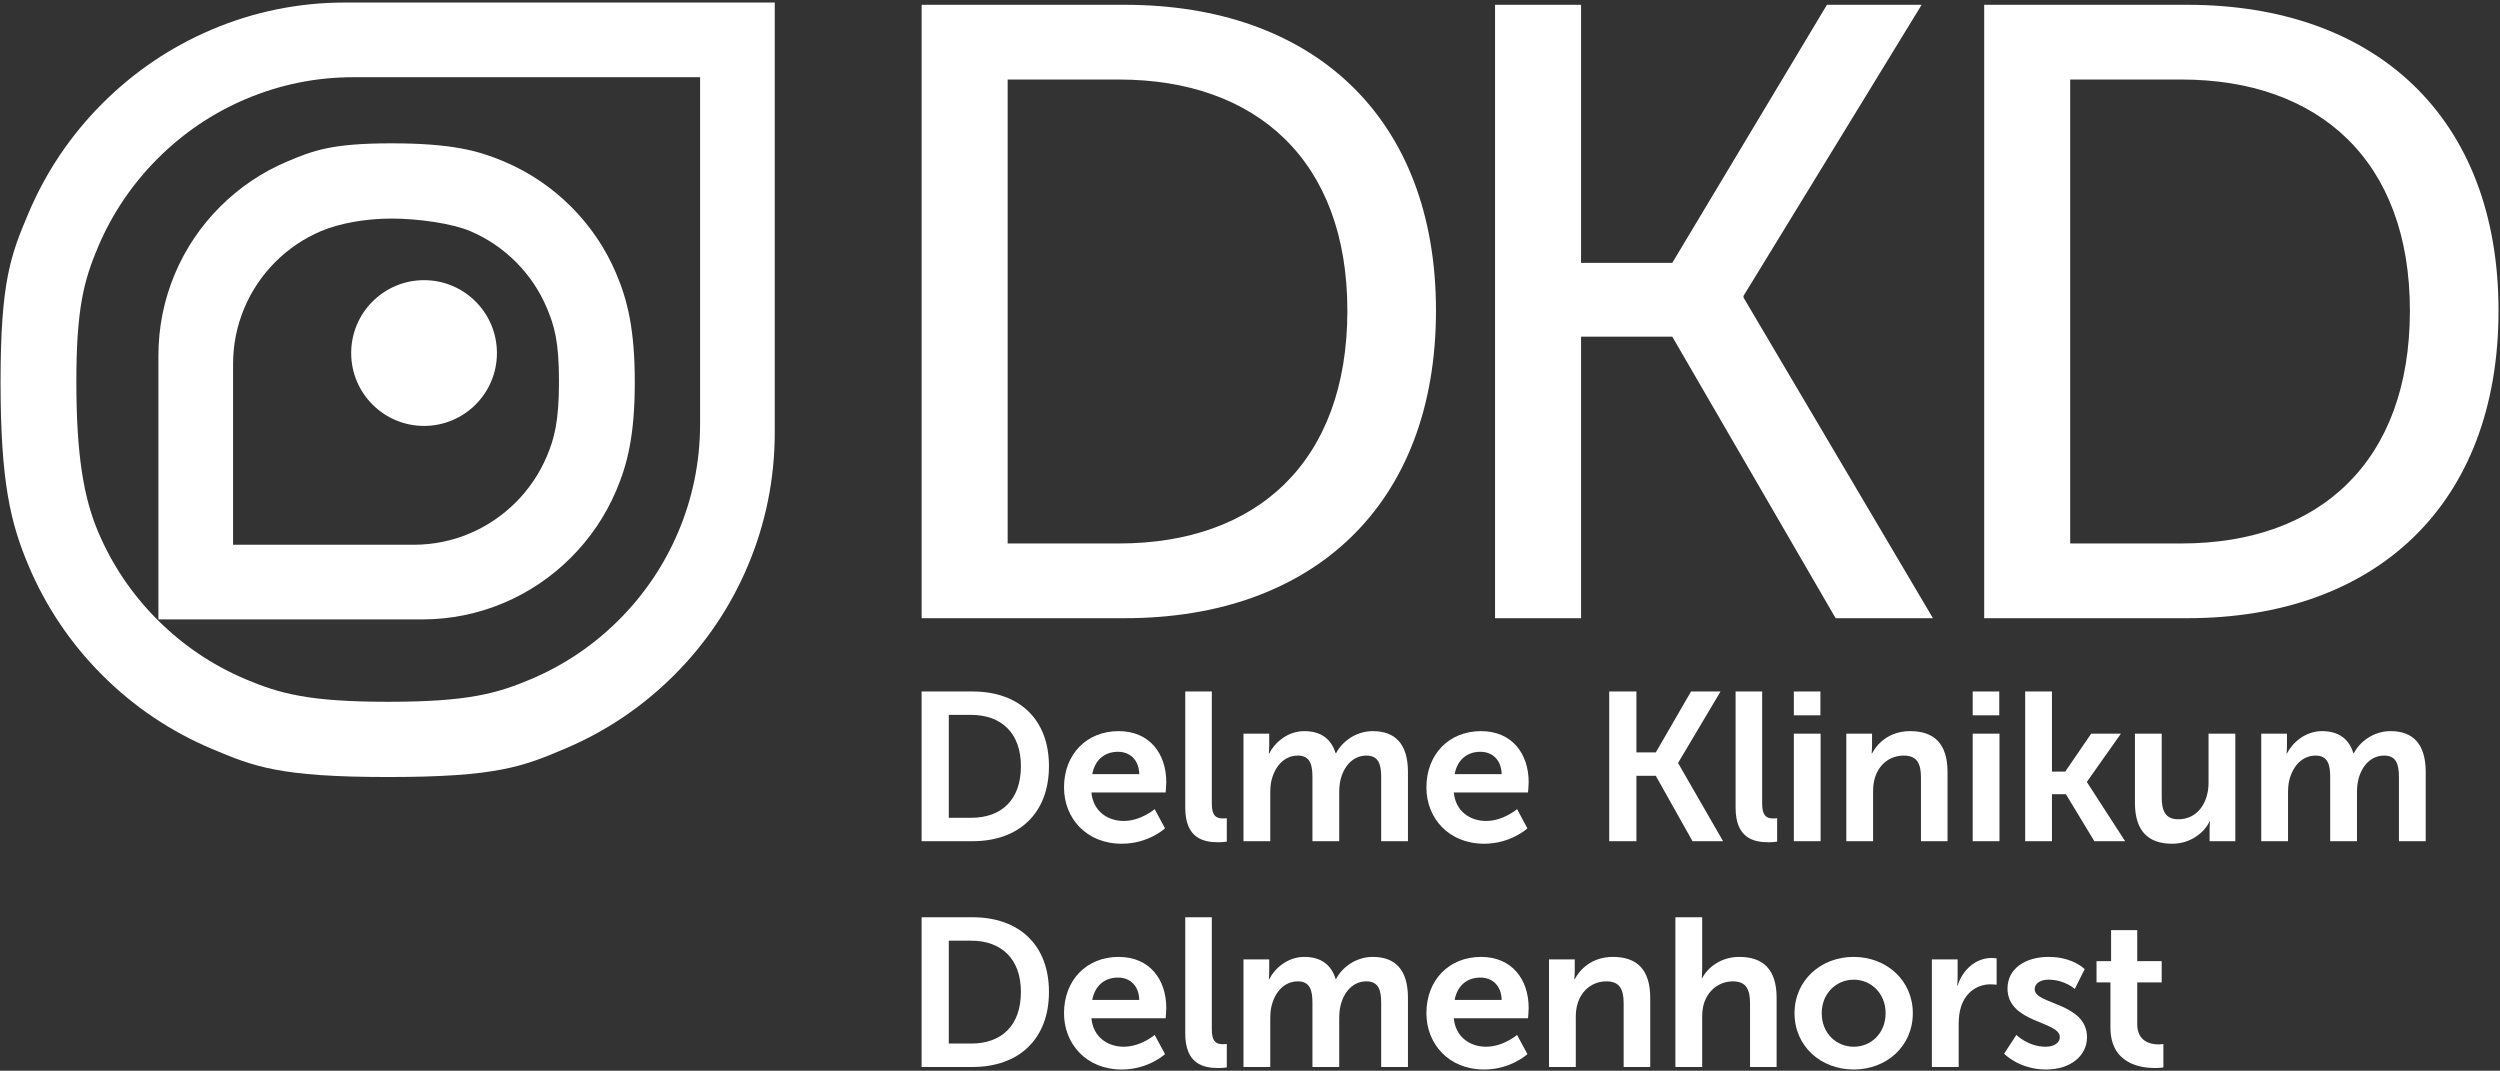 <?xml version="1.0" encoding="UTF-8"?>
<svg width="509px" height="218px" viewBox="0 0 509 218" version="1.1" xmlns="http://www.w3.org/2000/svg" xmlns:xlink="http://www.w3.org/1999/xlink">
    <rect x="0" y="0" width="509" height="218" fill="#333333" stroke="none"/>
    <title>DKD-Logo_Standard_RGB</title>
    <g id="Page-1" stroke="none" stroke-width="1" fill="none" fill-rule="evenodd">
        <g id="DKD-Logo_Standard_RGB" transform="translate(0.114, 0.518)" fill="#FFFFFF" fill-rule="nonzero">
            <g id="Group" transform="translate(-0, -0)">
                <path d="M70.114,0 C60.717,0 51.581,1.857 42.961,5.519 C34.649,9.05 27.177,14.098 20.753,20.523 C14.328,26.948 9.28,34.42 5.749,42.732 C2.087,51.352 0,56.72 0,77.248 C0,97.775 2.078,106.096 5.724,114.716 C9.244,123.038 14.282,130.511 20.698,136.928 C27.114,143.343 34.587,148.381 42.91,151.902 C51.53,155.548 56.776,157.683 78.928,157.683 C101.08,157.683 106.325,155.548 114.945,151.902 C123.268,148.381 130.741,143.343 137.157,136.928 C143.573,130.512 148.611,123.038 152.131,114.716 C155.777,106.096 157.626,96.943 157.626,87.512 L157.626,0 L70.114,0 Z M142.424,85.809 C142.424,93.419 140.932,100.804 137.99,107.758 C135.15,114.473 131.085,120.503 125.909,125.679 C120.732,130.856 114.703,134.921 107.988,137.761 C101.033,140.702 95.058,142.366 78.928,142.366 C62.797,142.366 56.823,140.702 49.867,137.761 C43.153,134.921 37.123,130.856 31.947,125.679 C26.77,120.503 22.705,114.473 19.865,107.758 C16.923,100.803 15.432,92.086 15.432,77.248 C15.432,62.409 16.93,56.634 19.885,49.679 C22.734,42.973 26.807,36.944 31.99,31.761 C37.174,26.577 43.203,22.504 49.909,19.655 C56.864,16.701 64.235,15.202 71.817,15.202 L142.424,15.202 L142.424,85.809 Z" id="Shape"></path>
                <circle id="Oval" cx="86.224" cy="71.361" r="14.837"></circle>
                <path d="M85.841,125.595 C91.608,125.595 97.214,124.456 102.504,122.209 C107.604,120.042 112.189,116.944 116.132,113.001 C120.075,109.059 123.172,104.474 125.339,99.373 C127.587,94.083 129.128,88.257 129.128,77.302 C129.128,66.347 127.591,60.489 125.354,55.199 C123.194,50.092 120.103,45.506 116.165,41.569 C112.228,37.632 107.642,34.54 102.535,32.38 C97.245,30.142 91.808,28.664 79.585,28.664 C67.363,28.664 63.62,30.142 58.33,32.38 C53.222,34.54 48.636,37.632 44.699,41.569 C40.762,45.506 37.67,50.092 35.51,55.199 C33.273,60.489 32.139,66.105 32.139,71.893 L32.139,125.595 L85.841,125.595 L85.841,125.595 Z M47.341,73.596 C47.341,69.63 48.118,65.781 49.651,62.157 C51.131,58.657 53.25,55.515 55.947,52.817 C58.645,50.119 61.788,48.001 65.287,46.52 C68.912,44.987 74.167,43.981 79.619,43.981 C85.07,43.981 91.953,44.987 95.577,46.52 C99.077,48.001 102.219,50.119 104.917,52.817 C107.615,55.515 109.733,58.657 111.213,62.157 C112.746,65.781 113.696,68.977 113.696,77.13 C113.696,85.282 112.743,88.8 111.203,92.425 C109.718,95.92 107.596,99.062 104.894,101.764 C102.193,104.465 99.051,106.588 95.556,108.073 C91.931,109.612 88.09,110.393 84.138,110.393 L47.341,110.393 L47.341,73.596 Z" id="Shape"></path>
            </g>
            <g id="Group" transform="translate(187.524, 140.269)">
                <path d="M2.84217094e-14,0 L10.39,0 C19.791,0 25.931,5.581 25.931,15.197 C25.931,24.814 19.791,30.481 10.39,30.481 L2.84217094e-14,30.481 L2.84217094e-14,0 Z M10.089,25.716 C16.271,25.716 20.221,22.067 20.221,15.197 C20.221,8.414 16.185,4.765 10.089,4.765 L5.538,4.765 L5.538,25.716 L10.089,25.716 L10.089,25.716 Z" id="Shape"></path>
                <path d="M40.114,8.071 C46.425,8.071 49.817,12.665 49.817,18.46 C49.817,19.104 49.688,20.564 49.688,20.564 L34.576,20.564 C34.919,24.385 37.882,26.36 41.144,26.36 C44.665,26.36 47.455,23.956 47.455,23.956 L49.559,27.862 C49.559,27.862 46.21,30.996 40.758,30.996 C33.503,30.996 28.995,25.759 28.995,19.534 C28.995,12.793 33.589,8.071 40.114,8.071 Z M44.321,16.829 C44.236,13.866 42.389,12.278 39.985,12.278 C37.195,12.278 35.263,13.995 34.748,16.829 L44.321,16.829 Z" id="Shape"></path>
                <path d="M53.679,0 L59.088,0 L59.088,22.839 C59.088,25.243 59.904,25.845 61.321,25.845 C61.75,25.845 62.136,25.801 62.136,25.801 L62.136,30.567 C62.136,30.567 61.321,30.696 60.419,30.696 C57.414,30.696 53.679,29.923 53.679,23.655 L53.679,0 Z" id="Path"></path>
                <path d="M65.536,8.586 L70.774,8.586 L70.774,11.119 C70.774,11.935 70.688,12.621 70.688,12.621 L70.774,12.621 C71.847,10.475 74.466,8.071 77.9,8.071 C81.249,8.071 83.396,9.616 84.297,12.579 L84.383,12.579 C85.585,10.217 88.418,8.071 91.853,8.071 C96.403,8.071 99.022,10.646 99.022,16.4 L99.022,30.481 L93.57,30.481 L93.57,17.43 C93.57,14.94 93.098,13.051 90.565,13.051 C87.775,13.051 85.928,15.283 85.284,18.031 C85.07,18.889 85.027,19.834 85.027,20.864 L85.027,30.481 L79.574,30.481 L79.574,17.43 C79.574,15.069 79.188,13.051 76.612,13.051 C73.779,13.051 71.933,15.283 71.246,18.074 C71.031,18.889 70.988,19.877 70.988,20.864 L70.988,30.481 L65.536,30.481 L65.536,8.586 L65.536,8.586 Z" id="Path"></path>
                <path d="M113.897,8.071 C120.208,8.071 123.599,12.665 123.599,18.46 C123.599,19.104 123.47,20.564 123.47,20.564 L108.359,20.564 C108.702,24.385 111.665,26.36 114.927,26.36 C118.447,26.36 121.238,23.956 121.238,23.956 L123.342,27.862 C123.342,27.862 119.993,30.996 114.541,30.996 C107.285,30.996 102.778,25.759 102.778,19.534 C102.778,12.793 107.371,8.071 113.897,8.071 Z M118.104,16.829 C118.018,13.866 116.172,12.278 113.768,12.278 C110.978,12.278 109.046,13.995 108.531,16.829 L118.104,16.829 Z" id="Shape"></path>
                <polygon id="Path" points="139.997 0 145.535 0 145.535 12.407 149.485 12.407 156.654 0 162.665 0 154.036 14.511 154.036 14.597 163.18 30.481 156.955 30.481 149.485 17.172 145.535 17.172 145.535 30.481 139.997 30.481 139.997 0"></polygon>
                <path d="M165.729,0 L171.138,0 L171.138,22.839 C171.138,25.243 171.954,25.845 173.371,25.845 C173.8,25.845 174.186,25.801 174.186,25.801 L174.186,30.567 C174.186,30.567 173.371,30.696 172.469,30.696 C169.464,30.696 165.729,29.923 165.729,23.655 L165.729,0 L165.729,0 Z" id="Path"></path>
                <path d="M177.586,0 L182.995,0 L182.995,4.851 L177.586,4.851 L177.586,0 Z M177.586,8.586 L183.038,8.586 L183.038,30.481 L177.586,30.481 L177.586,8.586 Z" id="Shape"></path>
                <path d="M188.271,8.586 L193.509,8.586 L193.509,11.119 C193.509,11.935 193.423,12.621 193.423,12.621 L193.509,12.621 C194.453,10.775 196.858,8.071 201.279,8.071 C206.131,8.071 208.878,10.604 208.878,16.4 L208.878,30.481 L203.469,30.481 L203.469,17.516 C203.469,14.854 202.782,13.051 199.992,13.051 C197.072,13.051 194.925,14.897 194.11,17.516 C193.809,18.417 193.724,19.405 193.724,20.435 L193.724,30.481 L188.271,30.481 L188.271,8.586 L188.271,8.586 Z" id="Path"></path>
                <path d="M214.003,0 L219.412,0 L219.412,4.851 L214.003,4.851 L214.003,0 Z M214.003,8.586 L219.455,8.586 L219.455,30.481 L214.003,30.481 L214.003,8.586 Z" id="Shape"></path>
                <polygon id="Path" points="224.688 0 230.141 0 230.141 16.314 232.845 16.314 238.126 8.586 244.179 8.586 237.268 18.375 237.268 18.46 245.038 30.481 238.77 30.481 232.974 20.907 230.141 20.907 230.141 30.481 224.688 30.481 224.688 0"></polygon>
                <path d="M247.037,8.586 L252.489,8.586 L252.489,21.551 C252.489,24.213 253.176,26.016 255.881,26.016 C259.83,26.016 262.02,22.539 262.02,18.632 L262.02,8.586 L267.473,8.586 L267.473,30.481 L262.235,30.481 L262.235,27.991 C262.235,27.132 262.321,26.446 262.321,26.446 L262.235,26.446 C261.161,28.721 258.371,30.996 254.636,30.996 C249.957,30.996 247.037,28.635 247.037,22.667 L247.037,8.586 L247.037,8.586 Z" id="Path"></path>
                <path d="M272.752,8.586 L277.989,8.586 L277.989,11.119 C277.989,11.935 277.904,12.621 277.904,12.621 L277.989,12.621 C279.063,10.475 281.681,8.071 285.116,8.071 C288.464,8.071 290.611,9.616 291.512,12.579 L291.598,12.579 C292.801,10.217 295.634,8.071 299.069,8.071 C303.619,8.071 306.238,10.646 306.238,16.4 L306.238,30.481 L300.786,30.481 L300.786,17.43 C300.786,14.94 300.313,13.051 297.781,13.051 C294.99,13.051 293.144,15.283 292.5,18.031 C292.285,18.889 292.243,19.834 292.243,20.864 L292.243,30.481 L286.79,30.481 L286.79,17.43 C286.79,15.069 286.404,13.051 283.828,13.051 C280.995,13.051 279.149,15.283 278.462,18.074 C278.247,18.889 278.204,19.877 278.204,20.864 L278.204,30.481 L272.752,30.481 L272.752,8.586 L272.752,8.586 Z" id="Path"></path>
                <path d="M2.84217094e-14,45.967 L10.39,45.967 C19.791,45.967 25.931,51.548 25.931,61.165 C25.931,70.782 19.791,76.448 10.39,76.448 L2.84217094e-14,76.448 L2.84217094e-14,45.967 Z M10.089,71.683 C16.271,71.683 20.221,68.034 20.221,61.165 C20.221,54.382 16.185,50.733 10.089,50.733 L5.538,50.733 L5.538,71.683 L10.089,71.683 Z" id="Shape"></path>
                <path d="M40.114,54.039 C46.425,54.039 49.817,58.632 49.817,64.428 C49.817,65.072 49.688,66.531 49.688,66.531 L34.576,66.531 C34.919,70.352 37.882,72.327 41.144,72.327 C44.665,72.327 47.455,69.923 47.455,69.923 L49.559,73.83 C49.559,73.83 46.21,76.964 40.758,76.964 C33.503,76.964 28.995,71.726 28.995,65.501 C28.995,58.761 33.589,54.039 40.114,54.039 Z M44.321,62.796 C44.236,59.834 42.389,58.246 39.985,58.246 C37.195,58.246 35.263,59.963 34.748,62.796 L44.321,62.796 Z" id="Shape"></path>
                <path d="M53.679,45.967 L59.088,45.967 L59.088,68.807 C59.088,71.211 59.904,71.812 61.321,71.812 C61.75,71.812 62.136,71.769 62.136,71.769 L62.136,76.534 C62.136,76.534 61.321,76.663 60.419,76.663 C57.414,76.663 53.679,75.89 53.679,69.622 L53.679,45.967 Z" id="Path"></path>
                <path d="M65.536,54.553 L70.774,54.553 L70.774,57.086 C70.774,57.902 70.688,58.589 70.688,58.589 L70.774,58.589 C71.847,56.442 74.466,54.038 77.9,54.038 C81.249,54.038 83.396,55.584 84.297,58.546 L84.383,58.546 C85.585,56.185 88.418,54.038 91.853,54.038 C96.403,54.038 99.022,56.614 99.022,62.367 L99.022,76.448 L93.57,76.448 L93.57,63.398 C93.57,60.907 93.098,59.018 90.565,59.018 C87.775,59.018 85.928,61.251 85.284,63.998 C85.07,64.857 85.027,65.801 85.027,66.832 L85.027,76.448 L79.574,76.448 L79.574,63.398 C79.574,61.036 79.188,59.018 76.612,59.018 C73.779,59.018 71.933,61.251 71.246,64.041 C71.031,64.857 70.988,65.844 70.988,66.832 L70.988,76.448 L65.536,76.448 L65.536,54.553 L65.536,54.553 Z" id="Path"></path>
                <path d="M113.897,54.039 C120.208,54.039 123.599,58.632 123.599,64.428 C123.599,65.072 123.47,66.531 123.47,66.531 L108.359,66.531 C108.702,70.352 111.665,72.327 114.927,72.327 C118.447,72.327 121.238,69.923 121.238,69.923 L123.342,73.83 C123.342,73.83 119.993,76.964 114.541,76.964 C107.285,76.964 102.778,71.726 102.778,65.501 C102.778,58.761 107.371,54.039 113.897,54.039 Z M118.104,62.796 C118.018,59.834 116.172,58.246 113.768,58.246 C110.978,58.246 109.046,59.963 108.531,62.796 L118.104,62.796 Z" id="Shape"></path>
                <path d="M127.741,54.553 L132.978,54.553 L132.978,57.086 C132.978,57.902 132.893,58.589 132.893,58.589 L132.978,58.589 C133.923,56.743 136.327,54.038 140.749,54.038 C145.6,54.038 148.348,56.571 148.348,62.367 L148.348,76.448 L142.938,76.448 L142.938,63.483 C142.938,60.822 142.251,59.018 139.461,59.018 C136.542,59.018 134.395,60.864 133.579,63.483 C133.279,64.385 133.193,65.372 133.193,66.403 L133.193,76.448 L127.741,76.448 L127.741,54.553 L127.741,54.553 Z" id="Path"></path>
                <path d="M153.472,45.967 L158.925,45.967 L158.925,56.528 C158.925,57.602 158.839,58.374 158.839,58.374 L158.925,58.374 C159.998,56.271 162.66,54.038 166.481,54.038 C171.332,54.038 174.08,56.571 174.08,62.367 L174.08,76.448 L168.67,76.448 L168.67,63.483 C168.67,60.822 167.983,59.018 165.193,59.018 C162.316,59.018 160.084,60.907 159.268,63.569 C159.011,64.428 158.925,65.372 158.925,66.403 L158.925,76.448 L153.472,76.448 L153.472,45.967 Z" id="Path"></path>
                <path d="M189.749,54.039 C196.446,54.039 201.812,58.804 201.812,65.501 C201.812,72.241 196.446,76.964 189.792,76.964 C183.094,76.964 177.728,72.241 177.728,65.501 C177.728,58.804 183.094,54.039 189.749,54.039 Z M189.792,72.327 C193.312,72.327 196.274,69.579 196.274,65.501 C196.274,61.465 193.312,58.675 189.792,58.675 C186.228,58.675 183.266,61.465 183.266,65.501 C183.266,69.579 186.228,72.327 189.792,72.327 Z" id="Shape"></path>
                <path d="M205.696,54.553 L210.934,54.553 L210.934,58.331 C210.934,59.147 210.848,59.877 210.848,59.877 L210.934,59.877 C211.922,56.743 214.54,54.253 217.889,54.253 C218.404,54.253 218.876,54.339 218.876,54.339 L218.876,59.706 C218.876,59.706 218.318,59.62 217.589,59.62 C215.27,59.62 212.651,60.951 211.621,64.213 C211.278,65.287 211.149,66.489 211.149,67.777 L211.149,76.448 L205.696,76.448 L205.696,54.553 L205.696,54.553 Z" id="Path"></path>
                <path d="M222.894,69.923 C222.894,69.923 225.298,72.327 228.862,72.327 C230.407,72.327 231.738,71.64 231.738,70.352 C231.738,67.09 221.091,67.519 221.091,60.478 C221.091,56.4 224.74,54.038 229.463,54.038 C234.4,54.038 236.804,56.528 236.804,56.528 L234.786,60.564 C234.786,60.564 232.768,58.675 229.42,58.675 C228.003,58.675 226.629,59.276 226.629,60.65 C226.629,63.741 237.276,63.354 237.276,70.395 C237.276,74.044 234.099,76.964 228.905,76.964 C223.452,76.964 220.404,73.744 220.404,73.744 L222.894,69.923 Z" id="Path"></path>
                <path d="M242.049,59.233 L239.216,59.233 L239.216,54.897 L242.178,54.897 L242.178,48.586 L247.502,48.586 L247.502,54.897 L252.481,54.897 L252.481,59.233 L247.502,59.233 L247.502,67.734 C247.502,71.34 250.335,71.855 251.838,71.855 C252.439,71.855 252.825,71.769 252.825,71.769 L252.825,76.534 C252.825,76.534 252.181,76.663 251.15,76.663 C248.102,76.663 242.049,75.761 242.049,68.421 L242.049,59.233 L242.049,59.233 Z" id="Path"></path>
            </g>
            <g id="Group" transform="translate(187.533, 0.46)">
                <path d="M-5.68434189e-14,-7.10542736e-15 L41.392,-7.10542736e-15 C79.601,-7.10542736e-15 104.719,22.819 104.719,62.266 C104.719,101.889 79.601,124.885 41.392,124.885 L-5.68434189e-14,124.885 L-5.68434189e-14,-7.10542736e-15 Z M40.154,109.672 C68.28,109.672 86.676,93.045 86.676,62.266 C86.676,31.663 68.103,15.213 40.154,15.213 L17.512,15.213 L17.512,109.672 L40.154,109.672 L40.154,109.672 Z" id="Shape"></path>
                <polygon id="Path" points="116.745 -7.10542736e-15 134.257 -7.10542736e-15 134.257 52.536 152.831 52.536 184.318 -7.10542736e-15 203.599 -7.10542736e-15 167.336 59.258 167.336 59.612 205.898 124.885 186.087 124.885 152.831 67.573 134.257 67.573 134.257 124.885 116.745 124.885 116.745 -7.10542736e-15"></polygon>
                <path d="M216.332,-7.10542736e-15 L257.724,-7.10542736e-15 C295.932,-7.10542736e-15 321.051,22.819 321.051,62.266 C321.051,101.889 295.932,124.885 257.724,124.885 L216.332,124.885 L216.332,-7.10542736e-15 Z M256.486,109.672 C284.611,109.672 303.008,93.045 303.008,62.266 C303.008,31.663 284.435,15.213 256.486,15.213 L233.844,15.213 L233.844,109.672 L256.486,109.672 L256.486,109.672 Z" id="Shape"></path>
            </g>
        </g>
    </g>
</svg>